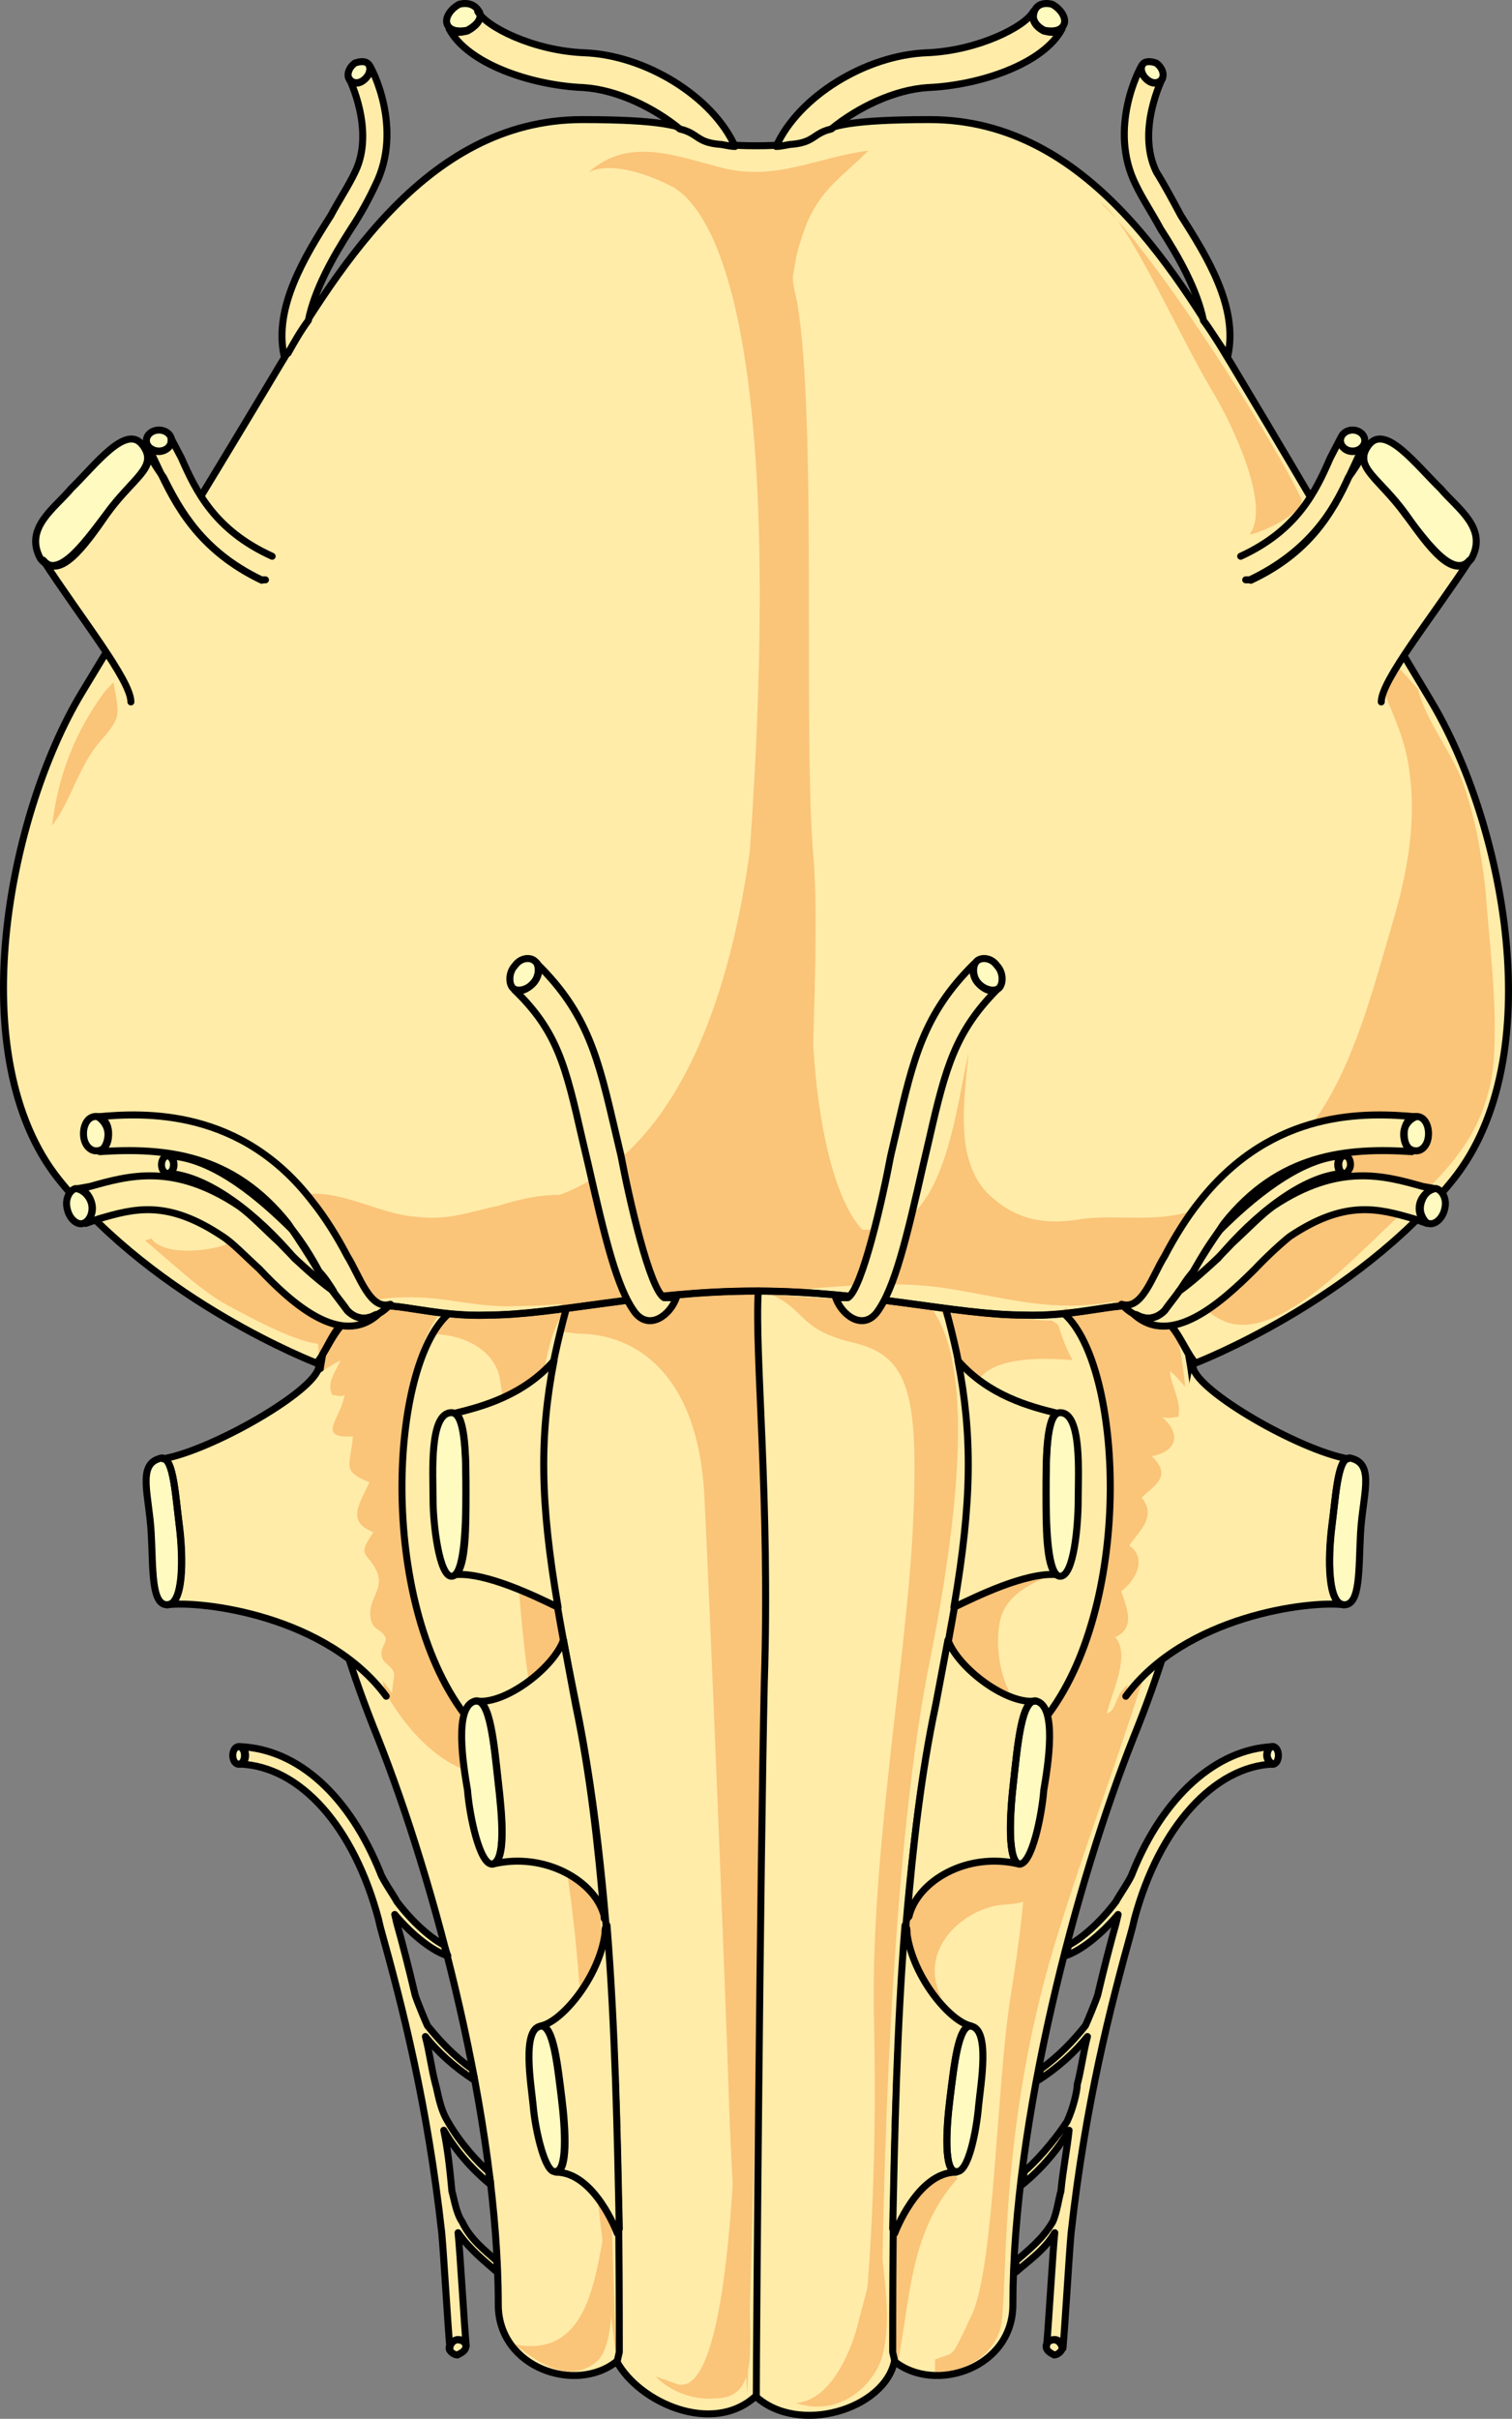 <?xml version="1.0" encoding="utf-8"?>
<!-- Generator: Adobe Illustrator 16.0.0, SVG Export Plug-In . SVG Version: 6.00 Build 0)  -->
<!DOCTYPE svg PUBLIC "-//W3C//DTD SVG 1.1//EN" "http://www.w3.org/Graphics/SVG/1.1/DTD/svg11.dtd">
<svg version="1.1" id="Layer_1" xmlns="http://www.w3.org/2000/svg" xmlns:xlink="http://www.w3.org/1999/xlink" x="0px" y="0px"
	 width="216.375px" height="345.917px" viewBox="0 0 216.375 345.917" enable-background="new 0 0 216.375 345.917"
	 xml:space="preserve">
<rect x="0" y="0" width="216.375" height="345.917" fill="#808080" stroke="none"/>
<g>
	<path fill-rule="evenodd" clip-rule="evenodd" fill="#FFECA8" d="M108.127,184.587c15.792,0,28.659,3.432,38.311,3.432
		c7.311,0.313,13.452-1.871,16.669-1.248c4.972,1.248,5.849,5.616,7.896,8.112c0,0,22.811-8.735,36.848-26.208
		c14.037-17.472,7.312-51.168-3.217-68.64c-7.896-13.104-17.254-29.328-26.612-44.929c-9.357-15.6-22.226-38.063-45.036-38.063
		s-10.82,3.744-24.857,3.744l0,0c-14.037,0-2.047-3.744-24.857-3.744S47.592,39.507,38.234,55.106
		c-9.358,15.601-18.717,31.824-26.612,44.929c-10.528,17.472-17.254,51.168-3.217,68.64c14.037,17.473,36.848,26.208,36.848,26.208
		c2.047-2.496,2.925-6.864,7.896-8.112c3.51-0.623,9.358,1.561,16.67,1.248C79.468,188.019,92.336,184.587,108.127,184.587"/>
	<path fill-rule="evenodd" clip-rule="evenodd" fill="#FFECA8" d="M108.068,184.563c15.78,0,28.639,3.429,38.282,3.429
		c7.306,0.312,13.442-1.87,16.657-1.247c4.384,0.936,5.553,4.365,7.014,6.859c3.507,19.33-0.585,36.789-7.891,54.871
		c-8.183,20.577-17.241,54.872-17.241,81.061c0,9.042-11.105,12.783-16.949,8.106c-1.462,6.859-13.735,10.601-19.872,4.988l0,0
		c-6.138,5.612-16.657,0.936-19.872-4.988c-5.845,4.677-16.949,0.936-16.949-8.106c0-26.188-9.06-60.483-17.242-81.061
		c-7.306-18.082-11.396-35.541-7.89-54.871c1.461-2.494,2.63-5.924,7.013-6.859c3.508-0.623,9.352,1.559,16.658,1.247
		C79.429,187.992,92.288,184.563,108.068,184.563"/>
	<path fill-rule="evenodd" clip-rule="evenodd" fill="#FAC479" d="M212.574,127.226c-0.585-5.3-1.462-10.287-3.217-15.275
		c-1.754-4.676-5.263-8.729-6.433-13.404c-7.31-8.105-7.31-8.105-7.31-8.105c0.585,6.546,4.679,11.846,5.848,18.393
		c1.462,8.105,0,15.898-2.339,23.692c-3.216,10.911-7.31,27.745-17.251,33.668c-3.509,2.183-7.31,5.611-11.11,6.858
		c-4.971,1.87-10.526,0.623-15.789,1.247c-5.263,0.935-9.648,0.312-13.742-3.741c-4.678-4.988-3.216-13.404-2.632-19.951
		c-1.754,7.481-3.216,23.692-12.28,25.251c-0.877,0-2.046,0-2.924,0c-4.093-4.364-6.432-15.587-7.017-26.498
		c0.292-10.288,0.585-20.575,0-27.122c-1.462-17.146,0.585-62.66-2.339-79.182c-0.293-1.247-0.585-2.494-0.585-3.43
		c0.292-1.87,0.585-3.74,1.169-5.299c2.047-6.859,5.264-8.418,9.649-12.782c-7.31,0.936-13.157,4.364-20.76,2.494
		c-6.433-1.559-13.45-4.676-19.298,0.624c2.924-1.559,8.188,0,12.28,2.182c8.772,5.611,15.204,32.421,10.818,94.77
		c-2.339,17.146-8.771,42.396-27.192,49.255c-2.924,0-5.848,0.624-8.771,1.56c-4.385,0.935-7.309,2.182-11.987,1.559
		c-4.971-0.313-10.818-4.053-16.081-3.118c-4.387,0.936-7.018,5.3-11.111,7.171c-2.631,0.935-8.771,1.559-10.525-0.936
		c-0.878,0.312-0.878,0.312-0.878,0.312c3.802,3.117,7.895,7.17,11.988,9.353c2.924,1.559,11.403,6.234,14.034,5.299
		c2.047-0.623,3.217-4.053,4.971-5.299c2.047-1.247,4.971-1.247,7.311-1.247c4.971,0,9.648,1.559,14.911,1.247
		c5.263,0,10.233-0.624,15.497-1.247c3.801-0.312,7.309,0,10.818-0.624c11.695,0.624,23.683-2.494,35.378-0.623
		c7.895,1.247,13.742,3.117,21.637,2.182c2.924-0.312,6.433-1.559,9.356-1.87c4.094,0,4.386,2.183,7.895,4.053
		c6.725,3.741,16.666-6.235,21.929-11.223c7.895-7.794,16.082-13.093,17.251-25.563
		C214.328,143.437,213.158,135.331,212.574,127.226L212.574,127.226z"/>
	<path fill-rule="evenodd" clip-rule="evenodd" fill="#FAC479" d="M15.064,98.807c-4.395,5.907-6.737,12.126-7.616,19.276
		c2.636-3.42,3.808-8.462,6.737-11.882c3.223-3.731,2.93-3.663,2.051-8.638"/>
	<path fill-rule="evenodd" clip-rule="evenodd" fill="#FAC479" d="M157.408,28.923c7.323,6.565,24.607,33.452,28.708,42.205
		c1.172,1.876-5.272,5.002-7.323,5.315c3.223-4.064-2.637-16.257-5.566-20.946C167.954,46.431,161.216,31.111,157.408,28.923
		L157.408,28.923z"/>
	<path fill-rule="evenodd" clip-rule="evenodd" fill="#FAC479" d="M82.68,190.726c8.188,0,17.252,5.611,18.13,23.383
		c0.878,17.77,2.925,68.588,3.509,86.358c0.585,17.771,2.633,41.776,2.633,41.776s3.216-105.688,2.339-124.082
		c-0.877-18.395-0.877-34.918-0.877-34.918c-28.073,2.183-28.073,2.183-28.073,2.183c-0.293,4.988-0.293,4.988-0.293,4.988"/>
	<path fill-rule="evenodd" clip-rule="evenodd" fill="#FAC479" d="M61.928,190.799c4.672,0,9.051,2.493,9.635,6.544
		c0.585,4.051,2.045,12.152,2.045,12.152s-0.292,25.551,4.672,44.247s4.964,39.262,5.84,47.987
		c0.876,8.725,4.088,35.834,4.088,35.834c-2.044-59.828-2.044-59.828-2.044-59.828s-2.044-29.29-4.964-39.885
		c-2.92-10.594-7.008-40.196-0.584-50.168c0,0-12.264,1.247-16.352,0.313"/>
	<path fill-rule="evenodd" clip-rule="evenodd" fill="#FAC479" d="M45.488,191.427c0.586-0.936,1.172-1.872,2.051-2.496
		c4.689-4.367,9.964-1.871,15.532-1.248c-4.103,4.992-7.326,19.345-4.982,31.513c2.345,12.168,1.173,15.6,8.206,25.584
		c7.033,9.983,0.586,8.424,0.586,8.424s-7.912-1.872-13.773-15.288c-4.103-9.048-6.74-29.328-7.033-34.32"/>
	<path fill-rule="evenodd" clip-rule="evenodd" fill="#FAC479" d="M73.251,334.97c3.239,2.493,7.952,6.233,12.076,2.805
		c3.24-2.493,2.356-15.271,1.179-19.012c-1.473,8.415-2.945,19.323-14.139,16.207"/>
	<path fill-rule="evenodd" clip-rule="evenodd" fill="#FAC479" d="M93.848,339.863c2.047,2.186,5.557,3.435,8.482,3.122
		c3.51,0,4.68-2.186,4.973-5.932c0.584-10.614-2.34-21.229-2.048-31.531c-0.374,5.589-1.415,38.743-8.775,35.277"/>
	<path fill-rule="evenodd" clip-rule="evenodd" fill="#FAC479" d="M125.915,318.363c0,4.671,2.173,13.392,0.12,19.309
		c-1.761,4.359-6.573,7.851-12.147,5.982c4.693-0.312,7.627-6.605,8.801-10.966c0.88-3.736,2.64-8.72,2.347-12.457"/>
	<path fill-rule="evenodd" clip-rule="evenodd" fill="#FAC479" d="M133.808,339.443c2.93,0,8.204-1.874,9.376-6.556
		c1.173-4.684-0.586-27.6,7.912-55.385s20.512-53.072,18.753-76.486c-1.758-23.414-8.204-14.984-12.307-14.048s-5.274,0-5.274,0
		c2.344,3.122,10.549,18.419,5.274,38.399c-5.274,19.979-8.497,20.916-8.497,20.916s-3.224,15.297-2.638,17.795
		c0.586,2.497,0.293,8.429-1.758,21.229c-2.052,12.8-2.345,38.838-5.567,45.706c-3.224,6.868-2.345,5.181-5.274,6.43V339.443z"/>
	<path fill-rule="evenodd" clip-rule="evenodd" fill="#FAC479" d="M134.68,285.603c-3.223-6.57,2.637-12.203,8.204-13.142
		c2.93-0.313,4.98,0,6.152-3.442c2.051-5.945-1.465-8.136-6.152-7.822c-5.567,0.313-9.962,2.503-12.013,8.135
		c-1.465,3.442-2.344,10.326-0.879,13.769"/>
	<path fill-rule="evenodd" clip-rule="evenodd" fill="#FAC479" d="M137.047,311.527c-6.723,7.494-6.723,16.549-8.477,25.915
		c-2.923-9.679-0.292-23.104,3.508-32.159"/>
	<path fill-rule="evenodd" clip-rule="evenodd" fill="#FAC479" d="M151.688,224.765c-3.206,1.243-7.286,2.797-8.452,6.524
		c-0.874,3.106-0.291,7.768,1.166,10.563c-3.206,0.311-9.034-4.039-9.034-7.768c0-6.835,8.451-10.252,11.657-14.602"/>
	<path fill-rule="evenodd" clip-rule="evenodd" fill="#FAC479" d="M150.552,188.849c-5.577,0-10.86-1.571-16.145-1.886
		c0.881,1.886,1.761,3.457,2.349,5.343c1.174,2.515,1.174,5.657,2.642,7.857c-0.587-6.6,10.273-5.972,14.09-5.657
		c-0.881-1.571-1.468-3.143-2.055-5.028"/>
	<path fill-rule="evenodd" clip-rule="evenodd" fill="#FAC479" d="M110.408,185.163c4.986,2.184,3.813,4.99,11.733,6.861
		c7.92,1.872,9.387,7.174,8.507,26.199c-0.88,19.026-6.16,47.408-5.573,70.801c0.586,23.393-1.174,40.858-1.174,40.858
		c2.347-2.183,2.347-2.183,2.347-2.183s0.294-57.701,6.747-89.826c6.453-32.126,4.399-45.85,0-51.151"/>
	<path fill="none" stroke="#000000" stroke-linecap="round" stroke-linejoin="round" stroke-miterlimit="10" d="M88.333,337.623
		c0.294-1.247,0.294-1.247,0.294-1.247c0-26.807-0.294-63.898-6.18-92.575s-6.18-38.962-1.472-56.418"/>
	<path fill="none" stroke="#000000" stroke-linecap="round" stroke-linejoin="round" stroke-miterlimit="10" d="M64.073,187.983
		c-8.239,7.491-10.005,40.577,2.355,57.12"/>
	<path fill="none" stroke="#000000" stroke-linecap="round" stroke-linejoin="round" stroke-miterlimit="10" d="M108.188,184.647
		c15.792,0,28.659,3.432,38.31,3.432c7.312,0.313,13.452-1.872,16.669-1.248c4.972,1.248,5.85,5.616,7.896,8.112
		c0,0,22.811-8.736,36.848-26.208c14.037-17.473,7.311-51.168-3.217-68.641c-7.896-13.104-17.254-29.328-26.612-44.928
		s-22.226-38.064-45.036-38.064s-10.82,3.744-24.857,3.744l0,0c-14.037,0-2.047-3.744-24.857-3.744S47.652,39.567,38.293,55.167
		c-9.357,15.6-18.716,30.824-26.612,43.928c-10.527,17.473-17.254,52.168-3.217,69.641c14.037,17.472,36.848,26.208,36.848,26.208
		c2.048-2.496,2.925-6.864,7.896-8.112c3.509-0.624,9.358,1.561,16.669,1.248C79.528,188.079,92.396,184.647,108.188,184.647"/>
	<path fill="none" stroke="#000000" stroke-linecap="round" stroke-linejoin="round" stroke-miterlimit="10" d="M108.127,184.623
		c15.781,0,28.639,3.43,38.282,3.43c7.307,0.312,13.443-1.871,16.657-1.247c4.384,0.936,5.553,4.364,7.014,6.858
		c3.507,19.33-0.584,36.789-7.89,54.872c-8.183,20.577-17.242,54.872-17.242,81.061c0,9.041-11.104,12.783-16.949,8.106
		c-1.461,6.858-13.735,10.6-19.872,4.988l0,0c-6.137,5.611-16.657,0.935-19.871-4.988c-5.846,4.677-16.949,0.935-16.949-8.106
		c0-26.188-9.061-60.483-17.242-81.061c-7.307-18.083-11.397-35.542-7.891-54.872c1.461-2.494,2.63-5.923,7.014-6.858
		c3.507-0.624,9.352,1.559,16.657,1.247C79.489,188.053,92.347,184.623,108.127,184.623"/>
	<path fill="none" stroke="#000000" stroke-linecap="round" stroke-linejoin="round" stroke-miterlimit="10" d="M128.042,337.623
		c-0.294-1.247-0.294-1.247-0.294-1.247c0-26.807,0.294-63.898,6.18-92.575s6.181-38.962,1.472-56.418"/>
	<path fill="none" stroke="#000000" stroke-linecap="round" stroke-linejoin="round" stroke-miterlimit="10" d="M108.518,184.623
		c-0.57,8.728,1.71,29.925,0.854,56.108c-0.57,26.185-1.14,94.45-1.14,101.932"/>
	<path fill-rule="evenodd" clip-rule="evenodd" fill="#FFECA8" d="M23.887,167.736c5.867,0.312,12.907,5.921,18.187,12.152
		c1.761,1.559,3.813,3.428,5.574,4.675l0,0c-0.587-0.936-1.174-1.87-2.054-2.805c-1.174-2.182-2.347-4.051-3.813-5.921
		c-4.4-4.362-11.146-10.283-17.6-10.595c0.293,0.312,0.586,0.623,0.586,1.246S24.474,167.736,23.887,167.736L23.887,167.736z"/>
	<path fill-rule="evenodd" clip-rule="evenodd" fill="#FFECA8" d="M192.248,167.736c-5.808,0.312-12.776,5.921-18.003,12.152
		c-1.742,1.559-3.774,3.428-5.517,4.675l0,0c0.58-0.936,1.161-1.87,2.032-2.805c1.161-2.182,2.323-4.051,3.774-5.921
		c4.356-4.362,11.325-10.283,17.423-10.595c-0.291,0.312-0.581,0.623-0.581,1.246S191.667,167.736,192.248,167.736L192.248,167.736z
		"/>
	<path fill-rule="evenodd" clip-rule="evenodd" fill="#FFFBC0" d="M5.709,79.807c2.342,3.116,5.854-1.559,9.367-6.233
		c3.806-5.299,7.61-6.856,5.269-9.974c-2.342-3.116-6.732,2.806-10.245,6.233C7.758,72.638,3.368,75.443,5.709,79.807L5.709,79.807z
		"/>
	<path fill-rule="evenodd" clip-rule="evenodd" fill="#FFFBC0" d="M20.887,62.943c0-0.829,0.807-1.5,1.8-1.5
		c0.994,0,1.801,0.671,1.801,1.5c0,0.828-0.807,1.5-1.801,1.5C21.694,64.443,20.887,63.771,20.887,62.943L20.887,62.943z"/>
	<path fill-rule="evenodd" clip-rule="evenodd" fill="#FFECA8" d="M38.73,79.433c-8.19-3.731-10.822-9.328-12.87-13.991
		c-1.462-2.798-1.462-2.798-1.462-2.798s0,0,0,0.311c0,0.933-0.878,1.555-1.756,1.555c-0.877,0-1.462-0.622-1.755-0.934
		c0,0,0,0.312,0.293,0.312c1.462,3.109,1.462,3.109,1.462,3.109c2.341,4.975,5.558,11.503,14.625,15.856
		c0.878,0.311,1.17-0.312,1.463-1.244C39.315,80.676,39.608,79.743,38.73,79.433L38.73,79.433z"/>
	<path fill-rule="evenodd" clip-rule="evenodd" fill="#FFECA8" d="M37.327,82.875c-8.456-4.056-11.663-9.983-13.996-14.664
		c-1.166-1.56-2.041-3.12-2.624-4.368l0,0c1.749,3.12-1.75,4.368-5.54,9.672c-3.207,4.681-6.706,9.36-9.039,6.553
		c5.248,8.111,12.538,17.16,12.538,20.279c1.166,7.176,20.702-10.296,19.244-17.472C37.618,82.875,37.618,82.875,37.327,82.875
		L37.327,82.875z"/>
	<path fill-rule="evenodd" clip-rule="evenodd" fill="#FFFBC0" d="M22.724,208.539c-3.156,0.937-1.435,5.304-1.148,10.608
		c0.287,5.304,0,10.296,2.296,10.296s2.296-6.552,1.722-11.232C25.02,213.531,24.733,207.603,22.724,208.539L22.724,208.539z"/>
	<path fill-rule="evenodd" clip-rule="evenodd" fill="#FFECA8" d="M45.543,195.483c-0.586,3.427-15.228,11.838-22.256,13.084
		c1.464,0,1.757,5.296,2.343,9.657c0.586,4.673,0.586,11.215-1.757,11.215c4.978-0.623,22.842,1.558,31.334,13.084L45.543,195.483
		L45.543,195.483L45.543,195.483z"/>
	<path fill-rule="evenodd" clip-rule="evenodd" fill="#FFFBC0" d="M64.554,201.963c-3.227,0-2.64,8.736-2.64,12.48
		c0,3.432,0.88,10.92,2.64,10.92c1.761,0,2.054-6.552,2.054-11.856C66.608,208.515,66.608,201.963,64.554,201.963L64.554,201.963z"
		/>
	<path fill-rule="evenodd" clip-rule="evenodd" fill="#FFFBC0" d="M68.006,243.194c-3.199,0.622-1.744,9.331-1.163,12.753
		c0.29,3.732,1.745,10.575,3.489,10.575c2.035-0.311,1.453-6.843,0.872-11.819C70.624,249.415,70.042,242.883,68.006,243.194
		L68.006,243.194z"/>
	<path fill-rule="evenodd" clip-rule="evenodd" fill="#FFFBC0" d="M77.397,289.683c-2.869,0.311-1.435,8.387-1.147,11.492
		c0.287,3.416,1.722,9.629,3.156,9.317c1.722,0,1.435-5.901,0.861-10.56C79.693,295.273,79.12,289.683,77.397,289.683
		L77.397,289.683z"/>
	<path fill-rule="evenodd" clip-rule="evenodd" fill="#FFECA8" d="M86.805,275.283c-0.293,0.312-0.293,0.624-0.293,1.249
		c-0.881,6.247-6.168,12.494-9.104,13.118c1.763,0,2.35,5.622,2.937,10.308c0.588,4.686,0.881,10.619-0.881,10.619
		c5.58,0,8.811,8.746,8.811,8.746s0-0.313,0.294-0.625C88.274,304.955,87.981,289.963,86.805,275.283L86.805,275.283z"/>
	<path fill-rule="evenodd" clip-rule="evenodd" fill="#FFECA8" d="M82.328,243.82c-0.583-3.112-1.165-6.225-1.749-9.337l0,0
		c-1.457,4.046-8.451,9.337-12.531,8.715c2.041-0.312,2.623,6.225,3.206,11.516c0.583,4.98,1.165,11.517-0.874,11.828
		c7.576-1.867,14.862,2.49,16.028,7.47v0.312C85.534,263.741,84.368,253.47,82.328,243.82L82.328,243.82z"/>
	<path fill-rule="evenodd" clip-rule="evenodd" fill="#FFECA8" d="M79.807,229.803c-2.635-15.298-2.635-24.665-0.585-35.28
		c-4.392,4.996-10.248,6.557-14.055,7.494l0,0c1.464,1.248,1.464,6.868,1.464,11.551c0,4.684,0,10.304-1.464,11.553
		C69.559,224.808,76.586,228.242,79.807,229.803L79.807,229.803z"/>
	<path fill-rule="evenodd" clip-rule="evenodd" fill="#FFFBC0" d="M68.594,1.786c0.293,0.926-0.586,1.852-1.76,2.469
		c-1.467,0.309-2.641,0-2.934-0.926s0.587-2.16,1.76-2.777C66.834,0.243,68.008,0.552,68.594,1.786L68.594,1.786z"/>
	<path fill-rule="evenodd" clip-rule="evenodd" fill="#FFFBC0" d="M13.687,159.603c0.9,0,1.801,0.923,1.801,2.461
		c0,1.537-0.601,2.459-1.801,2.459c-0.899,0-1.8-0.922-1.8-2.459C11.887,160.833,12.488,159.603,13.687,159.603L13.687,159.603z"/>
	<path fill-rule="evenodd" clip-rule="evenodd" fill="#FFFBC0" d="M76.53,137.433c0.878,0.631,0.586,2.205-0.292,3.15
		s-2.34,1.26-2.925,0.63c-0.586-0.63-0.586-2.205,0.292-3.149C74.483,136.803,75.946,136.803,76.53,137.433L76.53,137.433z"/>
	<path fill-rule="evenodd" clip-rule="evenodd" fill="#FFECA8" d="M94.969,185.521c-2.053-1.248-4.984-14.046-6.157-20.289
		c-0.88-3.746-0.88-3.746-0.88-3.746c-2.345-9.988-3.811-16.543-11.14-23.723c0.293,0.625,0.293,1.873-0.587,2.81
		c-0.879,0.937-1.758,1.249-2.638,0.937c6.156,5.931,7.329,10.925,9.675,21.226c0.879,3.745,0.879,3.745,0.879,3.745
		c2.346,10.301,4.104,17.793,6.742,21.227c2.053,2.497,4.984,0.312,5.863-2.186H94.969L94.969,185.521L94.969,185.521z"/>
	<path fill-rule="evenodd" clip-rule="evenodd" fill="#FFFBC0" d="M10.705,169.923c0.874,0,2.04,0.932,2.331,2.174
		c0.292,1.243-0.291,2.485-1.165,2.796c-0.875,0.311-2.04-0.621-2.332-2.174C9.248,171.476,9.831,170.233,10.705,169.923
		L10.705,169.923z"/>
	<path fill-rule="evenodd" clip-rule="evenodd" fill="#FFFBC0" d="M23.047,166.503c0-0.695,0.403-1.26,0.9-1.26
		s0.899,0.564,0.899,1.26c0,0.696-0.402,1.26-0.899,1.26S23.047,167.199,23.047,166.503L23.047,166.503z"/>
	<path fill-rule="evenodd" clip-rule="evenodd" fill="#FFFBC0" d="M52.757,9.276c0.29,0.632,0,1.581-0.87,2.214
		s-1.739,0.316-2.029-0.316s0-1.582,0.869-2.214C51.597,8.644,52.467,8.644,52.757,9.276L52.757,9.276z"/>
	<path fill-rule="evenodd" clip-rule="evenodd" fill="#FFECA8" d="M52.787,9.243c0.291,0.624,0,1.561-0.872,2.186
		c-0.871,0.624-1.743,0.313-2.034-0.313l0,0c0,0,3.778,7.492,0.872,13.424c-0.872,1.873-2.325,4.059-3.487,6.244
		c-3.778,5.931-8.138,13.111-6.685,19.979c0.581-0.312,0.581-0.312,0.581-0.312c0.872-1.562,1.744-3.122,2.906-4.683
		c0.872-4.371,3.487-9.054,6.104-13.111c1.453-2.186,2.615-4.371,3.487-6.244C57.727,18.296,53.078,9.556,52.787,9.243L52.787,9.243
		z"/>
	<path fill-rule="evenodd" clip-rule="evenodd" fill="#FFECA8" d="M83.499,12.47c4.677,0.312,9.938,2.805,13.737,5.92
		c2.631,0.624,2.339,1.87,5.554,2.182c0.584,0,1.461,0.312,2.338,0.312l0,0c-3.215-7.167-12.86-13.088-21.629-13.399
		c-7.307-0.312-14.029-3.739-15.199-5.92c0,0,0.293,0,0.293,0.311c0.292,0.936-0.585,1.87-1.754,2.493
		c-1.17,0.312-2.046,0.312-2.631-0.312C66.838,9.042,75.899,12.157,83.499,12.47L83.499,12.47z"/>
	<path fill-rule="evenodd" clip-rule="evenodd" fill="#FFECA8" d="M55.807,186.462L55.807,186.462
		c-2.929,0.936-4.393-4.053-6.149-6.859c-1.465-2.806-3.222-5.611-4.979-7.794c-10.25-13.405-24.015-12.782-30.751-12.158
		c0.586,0.312,1.465,1.247,1.465,2.494s-0.586,2.183-1.172,2.494c9.372-0.624,19.036,0.312,26.944,10.288
		c1.464,2.182,2.929,4.364,4.393,6.858c1.464,2.183,2.929,4.054,4.101,5.612C52.585,190.203,55.807,186.462,55.807,186.462
		L55.807,186.462z"/>
	<path fill-rule="evenodd" clip-rule="evenodd" fill="#FFECA8" d="M49.624,187.323c-0.584-0.932-1.461-1.863-2.046-2.795
		c-2.63-1.864-5.26-4.349-7.598-6.834c-2.046-1.863-4.092-4.037-5.845-5.279c-9.353-6.212-15.781-4.349-21.334-2.795
		c-1.754,0.311-1.754,0.311-1.754,0.311c0.877,0,1.754,0.932,2.046,2.174s-0.292,2.174-0.877,2.795
		c1.754-0.621,1.754-0.621,1.754-0.621c5.26-1.553,9.936-2.795,17.826,2.484c1.462,0.932,3.215,2.796,5.261,4.659
		c4.676,4.97,11.689,11.181,16.95,6.522c-0.292,0-0.292,0-0.292,0C52.546,188.565,51.085,188.876,49.624,187.323L49.624,187.323z"/>
	<path fill-rule="evenodd" clip-rule="evenodd" fill="#FFECA8" d="M64.208,335.798c0-0.617,0.6-1.234,1.2-1.234s1.2,0.309,1.2,0.926
		s-0.6,0.925-1.2,1.233C64.807,336.723,64.208,336.106,64.208,335.798L64.208,335.798z"/>
	<path fill-rule="evenodd" clip-rule="evenodd" fill="#FFFBC0" d="M33.248,250.983c0-0.696,0.376-1.26,0.84-1.26
		s0.84,0.563,0.84,1.26c0,0.695-0.376,1.26-0.84,1.26S33.248,251.679,33.248,250.983L33.248,250.983z"/>
	<path fill-rule="evenodd" clip-rule="evenodd" fill="#FFECA8" d="M71.047,324.853c0-0.624,0-1.247,0-1.559
		c-1.754-1.559-3.801-3.117-4.971-5.611c-0.877-1.247-1.169-3.43-1.461-4.365c-0.293-3.117-0.585-5.923-1.17-8.729
		c2.339,4.053,5.555,6.858,6.725,7.794c0-0.624-0.292-1.247-0.292-1.87c-1.462-1.247-4.094-4.053-5.848-7.17
		c-1.17-1.871-1.462-4.365-1.755-5.3c-0.584-2.183-0.877-4.677-1.461-6.858c1.754,2.182,4.093,4.364,7.017,6.234
		c0-0.623-0.292-1.246-0.292-1.559c-2.632-1.87-4.679-4.053-6.433-6.234c-0.292-0.624-1.462-3.43-1.755-4.364
		c-0.877-3.741-1.754-7.171-2.631-10.288c-0.293-1.246-0.293-1.246-0.293-1.246c2.632,3.117,5.556,5.299,7.603,5.923
		c-0.292-0.624-0.292-0.936-0.585-1.56c-1.754-0.935-4.386-3.117-6.725-6.234c-0.293-0.623-2.047-3.117-2.34-4.053
		c-4.386-10.91-11.695-17.769-20.174-18.08c0.585,0,0.877,0.623,0.877,1.246c0,0.624-0.292,1.247-0.877,1.247l0,0l0,0
		c8.771,0.312,16.373,9.041,19.882,22.134c0.292,1.247,0.292,1.247,0.292,1.247c3.217,11.534,6.726,25.251,8.771,43.644
		c0.293,3.117,0.878,13.404,1.17,16.521l0,0l0,0c0-0.623,0.585-1.246,1.17-1.246c0.584,0,1.17,0.312,1.17,0.935
		c-0.293-3.117-0.878-13.404-1.17-16.21C67.247,321.735,69.293,323.294,71.047,324.853L71.047,324.853z"/>
	<path fill-rule="evenodd" clip-rule="evenodd" fill="#FFFBC0" d="M210.532,79.807c-2.356,3.116-5.892-1.559-9.426-6.233
		c-3.829-5.299-7.658-6.856-5.302-9.974c2.356-3.116,6.774,2.806,10.309,6.233C208.469,72.638,212.887,75.443,210.532,79.807
		L210.532,79.807z"/>
	<path fill-rule="evenodd" clip-rule="evenodd" fill="#FFFBC0" d="M191.768,62.943c0-0.829,0.778-1.5,1.739-1.5s1.74,0.671,1.74,1.5
		c0,0.828-0.779,1.5-1.74,1.5S191.768,63.771,191.768,62.943L191.768,62.943z"/>
	<path fill-rule="evenodd" clip-rule="evenodd" fill="#FFECA8" d="M177.405,79.433c8.19-3.731,10.823-9.328,12.87-13.991
		c1.463-2.798,1.463-2.798,1.463-2.798s0,0,0,0.311c0,0.933,0.877,1.555,1.755,1.555s1.463-0.622,1.755-0.934
		c0,0,0,0.312-0.292,0.312c-1.463,3.109-1.463,3.109-1.463,3.109c-2.34,4.975-5.265,11.503-14.625,15.856
		c-0.878,0.311-1.17-0.312-1.463-1.244C176.82,80.676,176.528,79.743,177.405,79.433L177.405,79.433z"/>
	<path fill-rule="evenodd" clip-rule="evenodd" fill="#FFECA8" d="M178.936,82.875c8.486-4.056,11.998-9.983,14.047-14.664
		c1.17-1.56,2.048-3.12,2.633-4.368l0,0c-1.756,3.12,1.756,4.368,5.561,9.672c3.219,4.681,6.73,9.36,9.071,6.553
		c-5.268,8.111-12.583,17.16-12.583,20.279c-0.878,7.176-20.777-10.296-19.313-17.472C178.643,82.875,178.643,82.875,178.936,82.875
		L178.936,82.875z"/>
	<path fill-rule="evenodd" clip-rule="evenodd" fill="#FFFBC0" d="M193.474,208.539c3.214,0.937,1.461,5.304,1.168,10.608
		c-0.292,5.304,0,10.296-2.337,10.296c-2.338,0-2.338-6.552-1.753-11.232C191.136,213.531,191.428,207.603,193.474,208.539
		L193.474,208.539z"/>
	<path fill-rule="evenodd" clip-rule="evenodd" fill="#FFECA8" d="M170.675,195.483c0.583,3.427,15.171,11.838,22.173,13.084
		c-1.459,0-1.751,5.296-2.334,9.657c-0.584,4.673-0.584,11.215,1.75,11.215c-4.96-0.623-22.756,1.558-31.217,13.084L170.675,195.483
		L170.675,195.483L170.675,195.483z"/>
	<path fill-rule="evenodd" clip-rule="evenodd" fill="#FFFBC0" d="M151.655,201.963c3.153,0,2.58,8.736,2.58,12.48
		c0,3.432-0.574,10.92-2.58,10.92c-1.721,0-2.007-6.552-2.007-11.856C149.648,208.515,149.648,201.963,151.655,201.963
		L151.655,201.963z"/>
	<path fill-rule="evenodd" clip-rule="evenodd" fill="#FFFBC0" d="M148.16,243.194c3.168,0.622,1.728,9.331,1.152,12.753
		c-0.288,3.732-1.729,10.575-3.456,10.575c-1.729-0.311-1.44-6.843-0.864-11.819C145.568,249.415,146.144,242.883,148.16,243.194
		L148.16,243.194z"/>
	<path fill-rule="evenodd" clip-rule="evenodd" fill="#FFFBC0" d="M138.806,289.683c2.922,0.311,1.461,8.387,1.169,11.492
		c-0.293,3.416-1.461,9.629-3.215,9.317c-1.753,0-1.46-5.901-0.876-10.56C136.468,295.273,137.053,289.683,138.806,289.683
		L138.806,289.683z"/>
	<path fill-rule="evenodd" clip-rule="evenodd" fill="#FFECA8" d="M129.45,275.283c0.294,0.312,0.294,0.624,0.294,1.249
		c0.881,6.247,6.167,12.494,9.104,13.118c-1.763,0-2.35,5.622-2.938,10.308c-0.587,4.686-0.881,10.619,0.881,10.619
		c-5.58,0-8.811,8.746-8.811,8.746s0-0.313-0.293-0.625C127.981,304.955,128.275,289.963,129.45,275.283L129.45,275.283z"/>
	<path fill-rule="evenodd" clip-rule="evenodd" fill="#FFECA8" d="M133.834,243.82c0.587-3.112,1.173-6.225,1.76-9.337l0,0
		c1.467,4.046,8.507,9.337,12.613,8.715c-2.053-0.312-2.64,6.225-3.227,11.516c-0.587,4.98-0.88,11.517,0.88,11.828
		c-7.626-1.867-14.667,2.49-15.84,7.47l-0.293,0.312C130.608,263.741,131.781,253.47,133.834,243.82L133.834,243.82z"/>
	<path fill-rule="evenodd" clip-rule="evenodd" fill="#FFECA8" d="M136.448,229.803c2.635-15.298,2.635-24.665,0.586-35.28
		c4.392,4.996,10.248,6.557,14.054,7.494l0,0c-1.464,1.248-1.464,6.868-1.464,11.551c0,4.684,0,10.304,1.464,11.553
		C146.696,224.808,139.668,228.242,136.448,229.803L136.448,229.803z"/>
	<path fill-rule="evenodd" clip-rule="evenodd" fill="#FFFBC0" d="M147.897,1.786c-0.289,0.926,0.289,1.852,1.447,2.469
		c1.447,0.309,2.604,0,2.895-0.926c0.289-0.926-0.579-2.16-1.737-2.777C149.344,0.243,148.186,0.552,147.897,1.786L147.897,1.786z"
		/>
	<path fill-rule="evenodd" clip-rule="evenodd" fill="#FFFBC0" d="M202.627,159.603c-0.87,0-1.74,0.923-1.74,2.461
		c0,1.537,0.58,2.459,1.74,2.459c0.87,0,1.74-0.922,1.74-2.459C204.368,160.833,203.788,159.603,202.627,159.603L202.627,159.603z"
		/>
	<path fill-rule="evenodd" clip-rule="evenodd" fill="#FFFBC0" d="M139.68,137.433c-0.593,0.631-0.593,2.205,0.296,3.15
		c0.888,0.945,2.367,1.26,2.96,0.63c0.592-0.63,0.592-2.205-0.297-3.149C141.751,136.803,140.272,136.803,139.68,137.433
		L139.68,137.433z"/>
	<path fill-rule="evenodd" clip-rule="evenodd" fill="#FFECA8" d="M119.528,185.521c0.875,2.497,3.791,4.683,5.833,2.186
		c2.625-3.434,4.374-10.926,6.708-21.227c0.875-3.745,0.875-3.745,0.875-3.745c2.333-10.301,3.791-15.295,9.624-21.226
		c-0.875,0.313-1.75,0-2.625-0.937s-0.875-2.185-0.583-2.81c-7.291,7.18-8.75,13.734-11.083,23.723
		c-0.875,3.746-0.875,3.746-0.875,3.746c-1.166,6.243-4.083,19.041-6.124,20.289H119.528L119.528,185.521L119.528,185.521z"/>
	<path fill-rule="evenodd" clip-rule="evenodd" fill="#FFFBC0" d="M205.507,169.923c-0.899,0-2.1,0.932-2.399,2.174
		c-0.3,1.243,0.3,2.485,1.2,2.796c0.899,0.311,2.1-0.621,2.399-2.174C207.007,171.476,206.408,170.233,205.507,169.923
		L205.507,169.923z"/>
	<path fill-rule="evenodd" clip-rule="evenodd" fill="#FFECA8" d="M192.368,165.243c-0.56,0-0.84,0.63-0.84,1.26
		s0.28,1.26,0.84,1.26c0.28,0,0.84-0.63,0.84-1.26S192.927,165.243,192.368,165.243L192.368,165.243z"/>
	<path fill-rule="evenodd" clip-rule="evenodd" fill="#FFFBC0" d="M163.377,9.276c-0.29,0.632,0,1.581,0.87,2.214
		s1.74,0.316,2.03-0.316s0-1.582-0.87-2.214C164.538,8.644,163.667,8.644,163.377,9.276L163.377,9.276z"/>
	<path fill-rule="evenodd" clip-rule="evenodd" fill="#FFECA8" d="M163.38,9.243c-0.293,0.624,0,1.561,0.877,2.186
		c0.878,0.624,1.755,0.313,2.048-0.313l0,0c0,0-3.803,7.492-0.878,13.424c1.171,1.873,2.341,4.059,3.511,6.244
		c3.802,5.931,8.189,13.111,6.728,19.979c-0.293-0.312-0.293-0.312-0.293-0.312c-1.17-1.562-2.048-3.122-3.218-4.683
		c-0.877-4.371-3.51-9.054-6.143-13.111c-1.17-2.186-2.632-4.371-3.51-6.244C158.408,18.296,163.087,9.556,163.38,9.243
		L163.38,9.243z"/>
	<path fill-rule="evenodd" clip-rule="evenodd" fill="#FFECA8" d="M113.346,20.571c3.215-0.312,2.923-1.558,5.553-2.182
		c3.8-3.115,9.062-5.608,13.738-5.92c7.599-0.313,16.66-3.428,19.29-8.414c-0.584,0.623-1.461,0.623-2.63,0.312
		c-1.17-0.623-1.754-1.558-1.462-2.493c0-0.311,0-0.311,0-0.311c-1.169,2.181-7.892,5.608-15.198,5.92
		c-8.769,0.312-18.414,6.232-21.63,13.399l0,0C111.884,20.883,112.761,20.571,113.346,20.571L113.346,20.571z"/>
	<path fill-rule="evenodd" clip-rule="evenodd" fill="#FFECA8" d="M160.448,186.462L160.448,186.462
		c2.925,0.936,4.388-4.053,6.143-6.859c1.462-2.806,3.218-5.611,4.973-7.794c10.529-13.405,23.984-12.782,31.005-12.158
		c-0.878,0.312-1.755,1.247-1.755,2.494s0.585,2.183,1.17,2.494c-9.36-0.624-19.013,0.312-26.91,10.288
		c-1.463,2.182-2.925,4.364-4.388,6.858c-1.462,2.183-2.925,4.054-4.095,5.612C163.666,190.203,160.448,186.462,160.448,186.462
		L160.448,186.462z"/>
	<path fill-rule="evenodd" clip-rule="evenodd" fill="#FFECA8" d="M166.644,187.323c0.586-0.932,1.465-1.863,2.051-2.795
		c2.638-1.864,5.275-4.349,7.62-6.834c2.051-1.863,4.103-4.037,5.861-5.279c9.378-6.212,15.825-4.349,21.393-2.795
		c1.759,0.311,1.759,0.311,1.759,0.311c-0.879,0-1.759,0.932-2.052,2.174s0.293,2.174,0.88,2.795
		c-1.759-0.621-1.759-0.621-1.759-0.621c-5.275-1.553-9.964-2.795-17.877,2.484c-1.172,0.932-3.224,2.796-4.981,4.659
		c-4.982,4.97-12.016,11.181-17.291,6.522c0.293,0,0.293,0,0.293,0C163.713,188.565,165.178,188.876,166.644,187.323
		L166.644,187.323z"/>
	<path fill-rule="evenodd" clip-rule="evenodd" fill="#FFECA8" d="M151.927,335.798c0-0.617-0.569-1.234-1.14-1.234
		s-1.14,0.309-1.14,0.926s0.569,0.925,1.14,1.233C151.358,336.723,151.927,336.106,151.927,335.798L151.927,335.798z"/>
	<path fill-rule="evenodd" clip-rule="evenodd" fill="#FFFBC0" d="M182.047,252.243c0.561,0,0.84-0.63,0.84-1.26
		c0-0.631-0.279-1.26-0.84-1.26c-0.56,0-0.84,0.629-0.84,1.26C181.208,251.613,181.768,252.243,182.047,252.243L182.047,252.243z"/>
	<path fill-rule="evenodd" clip-rule="evenodd" fill="#FFECA8" d="M145.328,324.853c0-0.624,0-1.247,0-1.559
		c1.754-1.559,3.801-3.117,5.263-5.611c0.585-1.247,0.877-3.43,1.17-4.365c0.292-3.117,0.877-5.923,1.169-8.729
		c-2.339,4.053-5.555,6.858-6.725,7.794c0-0.624,0.293-1.247,0.293-1.87c1.462-1.247,4.093-4.053,6.14-7.17
		c0.877-1.871,1.462-4.365,1.462-5.3c0.585-2.183,0.877-4.677,1.462-6.858c-1.754,2.182-4.094,4.364-7.018,6.234
		c0-0.623,0.293-1.246,0.293-1.559c2.631-1.87,4.678-4.053,6.433-6.234c0.292-0.624,1.462-3.43,1.754-4.364
		c0.877-3.741,1.754-7.171,2.632-10.288c0.292-1.246,0.292-1.246,0.292-1.246c-2.632,3.117-5.556,5.299-7.602,5.923
		c0.292-0.624,0.292-0.936,0.584-1.56c1.755-0.935,4.386-3.117,6.726-6.234c0.292-0.623,2.046-3.117,2.339-4.053
		c4.386-10.91,11.987-17.769,20.174-18.08c-0.585,0-0.877,0.623-0.877,1.246c0,0.624,0.585,1.247,0.877,1.247l0,0l0,0
		c-8.479,0.312-16.373,9.041-19.882,22.134c-0.292,1.247-0.292,1.247-0.292,1.247c-3.217,11.534-6.725,25.251-8.771,43.644
		c-0.293,3.117-0.877,13.404-1.17,16.521l0,0l0,0c0-0.623-0.585-1.246-1.169-1.246c-0.585,0-1.17,0.312-1.17,0.935
		c0.292-3.117,0.877-13.404,1.17-16.21C149.421,321.735,147.082,323.294,145.328,324.853L145.328,324.853z"/>
	<path fill-rule="evenodd" clip-rule="evenodd" fill="#FFECA8" d="M44.887,197.014c1.182-0.934,2.659-1.868,3.84-2.491
		c-0.591,1.558-2.067,3.114-1.181,4.982c0.59,0,1.181,0.312,1.771,0c-0.591,3.425-4.135,6.228,1.182,5.916
		c-0.295,4.048-1.772,4.982,2.363,6.539c-1.182,2.803-3.545,5.604,0.591,7.161c-2.658,3.737-0.591,2.803,0.591,5.916
		c0.886,2.491-1.772,4.048-0.886,6.851c0.295,1.245,1.771,1.245,2.067,2.491c0,0.622-0.887,1.557-0.591,2.491
		c0.295,1.245,1.477,1.245,1.772,2.49c0,0.623-0.296,2.18-0.296,2.803c-0.886-1.246-1.772-2.491-2.953-3.113"/>
	<path fill-rule="evenodd" clip-rule="evenodd" fill="#FFECA8" d="M170.648,199.514c-1.166-1.248-2.04-2.495-3.206-3.431
		c0,1.871,1.749,4.366,1.166,6.549c-0.583,0-1.457,0.312-2.332,0c2.915,2.494,2.04,4.989-1.457,5.613
		c2.914,2.807,0.583,4.054-1.457,5.925c2.332,2.807-0.583,4.989-1.748,6.86c2.622,1.871,0.874,4.99-1.166,6.549
		c0.874,2.495,2.04,5.302-0.874,6.549c2.331,2.495-0.583,8.108-1.166,10.915c1.166-0.312,1.166-1.871,2.04-3.118
		c1.166-1.56,3.206-2.495,4.663-4.055"/>
	<path fill-rule="evenodd" clip-rule="evenodd" fill="#FFECA8" d="M19.489,99.392c-0.294,1.879-0.588,3.445-0.881,5.012
		c0.587-0.627,1.175-1.88,1.762-3.133c0.882,0.627,1.469,0.939,2.057,2.193c0.293-3.445,2.644-3.133,4.405-1.254
		c0.588-2.505,1.469-4.697,4.406-3.758c0.294-3.133,1.175-3.445,3.818-4.072c-0.881-4.072,0.588-2.506,2.057-4.698
		c1.175-1.879,0.587-2.506-1.469-3.759"/>
	<path fill-rule="evenodd" clip-rule="evenodd" fill="#FFECA8" d="M179.802,84.123c-0.583,0.94-1.749,1.882-2.915,1.882
		c0.875,0.313,2.04,0.627,2.915,0.94c-0.292,1.254-1.166,2.194-2.332,3.136c2.04-0.628,4.663,0.313,3.497,3.135
		c0.875,0,2.04,0.313,2.915,0.627c1.457,1.254,0.874,3.136,1.748,3.763c1.457,1.882,4.08,0.94,4.372,4.076
		c1.748-0.313,2.331,0.94,3.497,1.882c1.457-1.568,1.457-3.763,3.788-4.703"/>
	<path fill="none" stroke="#000000" stroke-linecap="round" stroke-linejoin="round" stroke-miterlimit="10" d="M5.769,79.866
		c2.342,3.117,5.854-1.559,9.367-6.233c3.806-5.298,7.611-6.856,5.27-9.974c-2.342-3.116-6.732,2.806-10.245,6.234
		C7.819,72.698,3.427,75.503,5.769,79.866L5.769,79.866z"/>
	<path fill="none" stroke="#000000" stroke-linecap="round" stroke-linejoin="round" stroke-miterlimit="10" d="M20.948,63.003
		c0-0.828,0.806-1.5,1.8-1.5s1.8,0.672,1.8,1.5s-0.806,1.5-1.8,1.5S20.948,63.831,20.948,63.003L20.948,63.003z"/>
	<path fill="none" stroke="#000000" stroke-linecap="round" stroke-linejoin="round" stroke-miterlimit="10" d="M38.948,79.551
		c-8.263-3.743-10.918-9.359-12.984-14.04c-1.475-2.808-1.475-2.808-1.475-2.808s0,0,0,0.312c0,0.937-0.886,1.561-1.771,1.561
		c-0.886,0-1.476-0.624-1.771-0.936c0,0,0,0.312,0.295,0.312c1.476,3.12,1.476,3.12,1.476,3.12
		c2.36,4.992,5.606,11.544,14.754,15.912"/>
	<path fill="none" stroke="#000000" stroke-linecap="round" stroke-linejoin="round" stroke-miterlimit="10" d="M37.988,82.923
		c-0.292,0-0.292,0-0.584,0c-8.46-4.054-11.67-9.978-14.004-14.654c-1.167-1.56-2.042-3.118-2.625-4.365l0,0
		c1.75,3.117-1.751,4.365-5.543,9.665c-3.21,4.677-6.711,9.354-9.045,6.548c5.252,8.107,12.546,17.148,12.546,20.267"/>
	<path fill="none" stroke="#000000" stroke-linecap="round" stroke-linejoin="round" stroke-miterlimit="10" d="M22.784,208.599
		c-3.156,0.937-1.435,5.305-1.147,10.608s0,10.296,2.296,10.296c2.295,0,2.295-6.552,1.722-11.232
		C25.08,213.591,24.792,207.663,22.784,208.599L22.784,208.599z"/>
	<path fill="none" stroke="#000000" stroke-linecap="round" stroke-linejoin="round" stroke-miterlimit="10" d="M45.604,195.543
		c-0.586,3.427-15.229,11.838-22.257,13.084c1.465,0,1.758,5.296,2.343,9.657c0.586,4.673,0.586,11.215-1.757,11.215
		c4.979-0.623,22.842,1.558,31.335,13.084"/>
	<path fill="none" stroke="#000000" stroke-linecap="round" stroke-linejoin="round" stroke-miterlimit="10" d="M64.614,202.022
		c-3.227,0-2.64,8.736-2.64,12.48c0,3.432,0.88,10.92,2.64,10.92c1.761,0,2.054-6.552,2.054-11.855
		C66.667,208.575,66.667,202.022,64.614,202.022L64.614,202.022z"/>
	<path fill="none" stroke="#000000" stroke-linecap="round" stroke-linejoin="round" stroke-miterlimit="10" d="M68.066,243.254
		c-3.198,0.622-1.744,9.332-1.163,12.753c0.291,3.733,1.745,10.576,3.489,10.576c2.036-0.311,1.454-6.843,0.872-11.82
		C70.683,249.476,70.102,242.943,68.066,243.254L68.066,243.254z"/>
	<path fill="none" stroke="#000000" stroke-linecap="round" stroke-linejoin="round" stroke-miterlimit="10" d="M77.458,289.743
		c-2.869,0.311-1.436,8.386-1.148,11.492c0.287,3.416,1.723,9.628,3.156,9.317c1.723,0,1.436-5.901,0.861-10.56
		C79.752,295.334,79.179,289.743,77.458,289.743L77.458,289.743z"/>
	<path fill="none" stroke="#000000" stroke-linecap="round" stroke-linejoin="round" stroke-miterlimit="10" d="M86.866,275.343
		c-0.294,0.313-0.294,0.625-0.294,1.25c-0.881,6.246-6.167,12.493-9.104,13.118c1.763,0,2.35,5.622,2.938,10.307
		c0.587,4.686,0.881,10.62-0.881,10.62c5.58,0,8.811,8.745,8.811,8.745s0-0.313,0.293-0.624
		C88.334,305.016,88.041,290.022,86.866,275.343L86.866,275.343z"/>
	<path fill="none" stroke="#000000" stroke-linecap="round" stroke-linejoin="round" stroke-miterlimit="10" d="M82.387,243.88
		c-0.582-3.111-1.165-6.225-1.748-9.337l0,0c-1.457,4.046-8.451,9.337-12.531,8.715c2.04-0.312,2.623,6.226,3.205,11.517
		c0.583,4.979,1.166,11.516-0.874,11.827c7.577-1.867,14.863,2.49,16.028,7.47v0.312C85.593,263.801,84.428,253.529,82.387,243.88
		L82.387,243.88z"/>
	<path fill="none" stroke="#000000" stroke-linecap="round" stroke-linejoin="round" stroke-miterlimit="10" d="M79.868,229.863
		c-2.635-15.299-2.635-24.665-0.586-35.28c-4.392,4.995-10.248,6.557-14.055,7.493l0,0c1.465,1.249,1.465,6.868,1.465,11.552
		s0,10.303-1.465,11.552C69.62,224.868,76.647,228.302,79.868,229.863L79.868,229.863z"/>
	<path fill="none" stroke="#000000" stroke-linecap="round" stroke-linejoin="round" stroke-miterlimit="10" d="M68.655,1.846
		c0.293,0.926-0.587,1.852-1.76,2.469c-1.467,0.309-2.641,0-2.934-0.926c-0.294-0.926,0.586-2.16,1.76-2.777
		C66.895,0.303,68.068,0.611,68.655,1.846L68.655,1.846z"/>
	<path fill="none" stroke="#000000" stroke-linecap="round" stroke-linejoin="round" stroke-miterlimit="10" d="M13.748,159.663
		c0.9,0,1.8,0.923,1.8,2.46c0,1.538-0.6,2.46-1.8,2.46c-0.9,0-1.8-0.922-1.8-2.46C11.948,160.894,12.547,159.663,13.748,159.663
		L13.748,159.663z"/>
	<path fill="none" stroke="#000000" stroke-linecap="round" stroke-linejoin="round" stroke-miterlimit="10" d="M76.59,137.493
		c0.877,0.63,0.585,2.205-0.293,3.15c-0.877,0.944-2.34,1.26-2.925,0.629c-0.585-0.629-0.585-2.204,0.292-3.149
		C74.542,136.863,76.005,136.863,76.59,137.493L76.59,137.493z"/>
	<path fill="none" stroke="#000000" stroke-linecap="round" stroke-linejoin="round" stroke-miterlimit="10" d="M95.029,185.581
		c-2.052-1.249-4.983-14.047-6.157-20.289c-0.879-3.746-0.879-3.746-0.879-3.746c-2.346-9.988-3.811-16.544-11.141-23.723
		c0.293,0.624,0.293,1.873-0.586,2.809c-0.879,0.937-1.759,1.249-2.639,0.937c6.156,5.931,7.329,10.925,9.675,21.226
		c0.88,3.746,0.88,3.746,0.88,3.746c2.345,10.301,4.104,17.792,6.742,21.226c2.053,2.497,4.984,0.313,5.863-2.185H95.029
		L95.029,185.581L95.029,185.581z"/>
	<path fill="none" stroke="#000000" stroke-linecap="round" stroke-linejoin="round" stroke-miterlimit="10" d="M10.764,169.983
		c0.875,0,2.04,0.932,2.332,2.174c0.291,1.242-0.292,2.484-1.166,2.795s-2.04-0.621-2.331-2.174
		C9.307,171.536,9.89,170.294,10.764,169.983L10.764,169.983z"/>
	<path fill="none" stroke="#000000" stroke-linecap="round" stroke-linejoin="round" stroke-miterlimit="10" d="M52.818,9.336
		c0.29,0.633,0,1.582-0.87,2.214c-0.87,0.633-1.74,0.316-2.03-0.315c-0.29-0.633,0-1.582,0.87-2.215
		C51.658,8.703,52.528,8.703,52.818,9.336L52.818,9.336z"/>
	<path fill="none" stroke="#000000" stroke-linecap="round" stroke-linejoin="round" stroke-miterlimit="10" d="M52.847,9.303
		c0.29,0.624,0,1.562-0.872,2.186s-1.744,0.313-2.034-0.313l0,0c0,0,3.777,7.493,0.871,13.424c-0.871,1.873-2.324,4.059-3.487,6.244
		c-3.778,5.931-8.138,13.111-6.685,19.979c0.582-0.313,0.582-0.313,0.582-0.313c0.871-1.561,1.743-3.122,2.906-4.683
		c0.871-4.37,3.487-9.054,6.103-13.111c1.453-2.186,2.616-4.371,3.487-6.244C57.788,18.356,53.137,9.615,52.847,9.303L52.847,9.303z
		"/>
	<path fill="none" stroke="#000000" stroke-linecap="round" stroke-linejoin="round" stroke-miterlimit="10" d="M83.559,12.529
		c4.676,0.312,9.938,2.805,13.736,5.921c2.631,0.623,2.339,1.869,5.554,2.182c0.585,0,1.462,0.312,2.339,0.312l0,0
		c-3.215-7.167-12.861-13.088-21.629-13.399c-7.308-0.312-14.03-3.739-15.199-5.921c0,0,0.292,0,0.292,0.312
		c0.292,0.935-0.585,1.87-1.753,2.493c-1.17,0.312-2.047,0.312-2.631-0.312C66.899,9.102,75.959,12.218,83.559,12.529L83.559,12.529
		z"/>
	<path fill="none" stroke="#000000" stroke-linecap="round" stroke-linejoin="round" stroke-miterlimit="10" d="M55.868,186.522
		L55.868,186.522c-2.929,0.935-4.394-4.054-6.15-6.859c-1.464-2.806-3.222-5.611-4.979-7.794
		c-10.251-13.406-24.016-12.782-30.751-12.159c0.585,0.313,1.464,1.247,1.464,2.494s-0.586,2.183-1.171,2.494
		c9.371-0.623,19.036,0.313,26.943,10.288c1.464,2.183,2.929,4.365,4.393,6.859c1.465,2.183,2.929,4.053,4.101,5.611
		C52.646,190.263,55.868,186.522,55.868,186.522L55.868,186.522z"/>
	<path fill="none" stroke="#000000" stroke-linecap="round" stroke-linejoin="round" stroke-miterlimit="10" d="M49.684,187.383
		c-0.585-0.932-1.462-1.863-2.046-2.795c-2.63-1.864-5.261-4.349-7.599-6.833c-2.046-1.863-4.091-4.038-5.845-5.28
		c-9.352-6.212-15.781-4.349-21.334-2.795c-1.753,0.311-1.753,0.311-1.753,0.311c0.876,0,1.753,0.932,2.045,2.174
		c0.293,1.242-0.292,2.174-0.876,2.796c1.753-0.622,1.753-0.622,1.753-0.622c5.261-1.553,9.937-2.795,17.827,2.485
		c1.461,0.932,3.215,2.795,5.261,4.658c4.676,4.97,11.689,11.182,16.95,6.522c-0.293,0-0.293,0-0.293,0
		C52.606,188.625,51.145,188.936,49.684,187.383L49.684,187.383z"/>
	<path fill="none" stroke="#000000" stroke-linecap="round" stroke-linejoin="round" stroke-miterlimit="10" d="M23.948,167.796
		c5.866,0.312,12.906,5.921,18.187,12.152c1.76,1.559,3.813,3.428,5.573,4.675l0,0c-0.587-0.935-1.174-1.87-2.054-2.805
		c-1.173-2.181-2.347-4.051-3.813-5.921c-4.399-4.362-11.146-10.283-17.6-10.595c0.293,0.312,0.587,0.624,0.587,1.247
		S24.534,167.796,23.948,167.796L23.948,167.796z"/>
	<path fill="none" stroke="#000000" stroke-linecap="round" stroke-linejoin="round" stroke-miterlimit="10" d="M64.268,335.857
		c0-0.617,0.6-1.234,1.199-1.234c0.601,0,1.2,0.309,1.2,0.926s-0.6,0.926-1.2,1.234C64.868,336.783,64.268,336.166,64.268,335.857
		L64.268,335.857z"/>
	<path fill="none" stroke="#000000" stroke-linecap="round" stroke-linejoin="round" stroke-miterlimit="10" d="M33.307,251.043
		c0-0.696,0.376-1.26,0.841-1.26c0.464,0,0.84,0.563,0.84,1.26s-0.376,1.26-0.84,1.26C33.683,252.303,33.307,251.739,33.307,251.043
		L33.307,251.043z"/>
	<path fill="none" stroke="#000000" stroke-linecap="round" stroke-linejoin="round" stroke-miterlimit="10" d="M71.108,324.912
		c0-0.624,0-1.247,0-1.559c-1.754-1.559-3.801-3.117-4.971-5.611c-0.877-1.247-1.17-3.429-1.462-4.364
		c-0.292-3.117-0.585-5.924-1.169-8.729c2.338,4.053,5.555,6.857,6.725,7.793c0-0.623-0.293-1.247-0.293-1.87
		c-1.462-1.247-4.094-4.053-5.848-7.17c-1.17-1.87-1.462-4.364-1.754-5.3c-0.585-2.182-0.877-4.676-1.462-6.858
		c1.754,2.183,4.093,4.364,7.017,6.235c0-0.624-0.292-1.247-0.292-1.559c-2.632-1.871-4.679-4.053-6.433-6.235
		c-0.292-0.624-1.462-3.429-1.754-4.364c-0.877-3.741-1.754-7.17-2.632-10.287c-0.292-1.247-0.292-1.247-0.292-1.247
		c2.631,3.117,5.555,5.3,7.602,5.923c-0.292-0.623-0.292-0.936-0.584-1.559c-1.755-0.936-4.387-3.117-6.726-6.234
		c-0.292-0.624-2.047-3.118-2.339-4.053c-4.386-10.911-11.695-17.77-20.175-18.081c0.585,0,0.878,0.623,0.878,1.247
		c0,0.623-0.293,1.246-0.878,1.246l0,0l0,0c8.771,0.313,16.374,9.041,19.882,22.134c0.293,1.247,0.293,1.247,0.293,1.247
		c3.217,11.534,6.725,25.251,8.771,43.644c0.293,3.117,0.877,13.405,1.17,16.522l0,0l0,0c0-0.624,0.584-1.247,1.169-1.247
		s1.17,0.312,1.17,0.935c-0.292-3.117-0.878-13.404-1.17-16.21C67.307,321.795,69.354,323.354,71.108,324.912L71.108,324.912z"/>
	<path fill="none" stroke="#000000" stroke-linecap="round" stroke-linejoin="round" stroke-miterlimit="10" d="M152.399,187.983
		c8.16,7.491,9.909,40.577-2.331,57.12"/>
	<path fill="none" stroke="#000000" stroke-linecap="round" stroke-linejoin="round" stroke-miterlimit="10" d="M210.591,79.866
		c-2.356,3.117-5.891-1.559-9.426-6.233c-3.829-5.298-7.658-6.856-5.302-9.974c2.356-3.116,6.774,2.806,10.31,6.234
		C208.53,72.698,212.948,75.503,210.591,79.866L210.591,79.866z"/>
	<path fill="none" stroke="#000000" stroke-linecap="round" stroke-linejoin="round" stroke-miterlimit="10" d="M191.828,63.003
		c0-0.828,0.779-1.5,1.74-1.5s1.74,0.672,1.74,1.5s-0.779,1.5-1.74,1.5S191.828,63.831,191.828,63.003L191.828,63.003z"/>
	<path fill="none" stroke="#000000" stroke-linecap="round" stroke-linejoin="round" stroke-miterlimit="10" d="M177.547,79.551
		c8.152-3.743,10.772-9.359,12.811-14.04c1.456-2.808,1.456-2.808,1.456-2.808s0,0,0,0.312c0,0.937,0.873,1.561,1.747,1.561
		c0.873,0,1.455-0.624,1.747-0.936c0,0,0,0.312-0.292,0.312c-1.455,3.12-1.455,3.12-1.455,3.12
		c-2.329,4.992-5.241,11.544-14.558,15.912"/>
	<path fill="none" stroke="#000000" stroke-linecap="round" stroke-linejoin="round" stroke-miterlimit="10" d="M178.268,82.923
		c0.294,0,0.294,0,0.588,0c8.524-4.054,12.052-9.978,14.109-14.654c1.176-1.56,2.058-3.118,2.646-4.365l0,0
		c-1.764,3.117,1.764,4.365,5.585,9.665c3.233,4.677,6.761,9.354,9.112,6.548c-5.291,8.107-12.64,17.148-12.64,20.267"/>
	<path fill="none" stroke="#000000" stroke-linecap="round" stroke-linejoin="round" stroke-miterlimit="10" d="M193.534,208.599
		c3.214,0.937,1.461,5.305,1.169,10.608s0,10.296-2.338,10.296c-2.337,0-2.337-6.552-1.753-11.232
		C191.197,213.591,191.489,207.663,193.534,208.599L193.534,208.599z"/>
	<path fill="none" stroke="#000000" stroke-linecap="round" stroke-linejoin="round" stroke-miterlimit="10" d="M170.735,195.543
		c0.584,3.427,15.171,11.838,22.173,13.084c-1.459,0-1.751,5.296-2.334,9.657c-0.583,4.673-0.583,11.215,1.751,11.215
		c-4.96-0.623-22.757,1.558-31.217,13.084"/>
	<path fill="none" stroke="#000000" stroke-linecap="round" stroke-linejoin="round" stroke-miterlimit="10" d="M151.714,202.022
		c3.153,0,2.58,8.736,2.58,12.48c0,3.432-0.573,10.92-2.58,10.92c-1.72,0-2.007-6.552-2.007-11.855
		C149.708,208.575,149.708,202.022,151.714,202.022L151.714,202.022z"/>
	<path fill="none" stroke="#000000" stroke-linecap="round" stroke-linejoin="round" stroke-miterlimit="10" d="M148.219,243.254
		c3.168,0.622,1.729,9.332,1.152,12.753c-0.288,3.733-1.728,10.576-3.456,10.576c-1.728-0.311-1.439-6.843-0.864-11.82
		C145.627,249.476,146.204,242.943,148.219,243.254L148.219,243.254z"/>
	<path fill="none" stroke="#000000" stroke-linecap="round" stroke-linejoin="round" stroke-miterlimit="10" d="M138.866,289.743
		c2.922,0.311,1.461,8.386,1.169,11.492c-0.292,3.416-1.461,9.628-3.214,9.317c-1.753,0-1.461-5.901-0.877-10.56
		C136.529,295.334,137.113,289.743,138.866,289.743L138.866,289.743z"/>
	<path fill="none" stroke="#000000" stroke-linecap="round" stroke-linejoin="round" stroke-miterlimit="10" d="M129.51,275.343
		c0.293,0.313,0.293,0.625,0.293,1.25c0.881,6.246,6.168,12.493,9.104,13.118c-1.762,0-2.35,5.622-2.937,10.307
		c-0.588,4.686-0.882,10.62,0.881,10.62c-5.58,0-8.811,8.745-8.811,8.745s0-0.313-0.294-0.624
		C128.042,305.016,128.335,290.022,129.51,275.343L129.51,275.343z"/>
	<path fill="none" stroke="#000000" stroke-linecap="round" stroke-linejoin="round" stroke-miterlimit="10" d="M133.894,243.88
		c0.587-3.111,1.174-6.225,1.761-9.337l0,0c1.466,4.046,8.506,9.337,12.613,8.715c-2.054-0.312-2.641,6.226-3.227,11.517
		c-0.587,4.979-0.881,11.516,0.88,11.827c-7.627-1.867-14.667,2.49-15.841,7.47l-0.293,0.312
		C130.667,263.801,131.841,253.529,133.894,243.88L133.894,243.88z"/>
	<path fill="none" stroke="#000000" stroke-linecap="round" stroke-linejoin="round" stroke-miterlimit="10" d="M136.507,229.863
		c2.636-15.299,2.636-24.665,0.586-35.28c4.392,4.995,10.248,6.557,14.055,7.493l0,0c-1.464,1.249-1.464,6.868-1.464,11.552
		s0,10.303,1.464,11.552C146.755,224.868,139.728,228.302,136.507,229.863L136.507,229.863z"/>
	<path fill="none" stroke="#000000" stroke-linecap="round" stroke-linejoin="round" stroke-miterlimit="10" d="M147.958,1.846
		c-0.29,0.926,0.289,1.852,1.446,2.469c1.447,0.309,2.605,0,2.895-0.926s-0.579-2.16-1.736-2.777
		C149.404,0.303,148.247,0.611,147.958,1.846L147.958,1.846z"/>
	<path fill="none" stroke="#000000" stroke-linecap="round" stroke-linejoin="round" stroke-miterlimit="10" d="M202.688,159.663
		c-0.87,0-1.74,0.923-1.74,2.46c0,1.538,0.58,2.46,1.74,2.46c0.87,0,1.739-0.922,1.739-2.46
		C204.427,160.894,203.848,159.663,202.688,159.663L202.688,159.663z"/>
	<path fill="none" stroke="#000000" stroke-linecap="round" stroke-linejoin="round" stroke-miterlimit="10" d="M139.74,137.493
		c-0.592,0.63-0.592,2.205,0.296,3.15c0.888,0.944,2.368,1.26,2.96,0.629c0.592-0.629,0.592-2.204-0.296-3.149
		C141.812,136.863,140.332,136.863,139.74,137.493L139.74,137.493z"/>
	<path fill="none" stroke="#000000" stroke-linecap="round" stroke-linejoin="round" stroke-miterlimit="10" d="M119.587,185.581
		c0.875,2.497,3.792,4.682,5.833,2.185c2.625-3.434,4.375-10.925,6.708-21.226c0.875-3.746,0.875-3.746,0.875-3.746
		c2.333-10.301,3.791-15.295,9.624-21.226c-0.875,0.313-1.75,0-2.625-0.937c-0.875-0.936-0.875-2.185-0.583-2.809
		c-7.291,7.179-8.749,13.734-11.082,23.723c-0.875,3.746-0.875,3.746-0.875,3.746c-1.167,6.242-4.083,19.04-6.125,20.289H119.587
		L119.587,185.581L119.587,185.581z"/>
	<path fill="none" stroke="#000000" stroke-linecap="round" stroke-linejoin="round" stroke-miterlimit="10" d="M205.568,169.983
		c-0.9,0-2.101,0.932-2.4,2.174s0.3,2.484,1.2,2.795s2.1-0.621,2.4-2.174C207.068,171.536,206.467,170.294,205.568,169.983
		L205.568,169.983z"/>
	<path fill="none" stroke="#000000" stroke-linecap="round" stroke-linejoin="round" stroke-miterlimit="10" d="M192.427,165.303
		c-0.56,0-0.84,0.63-0.84,1.261c0,0.629,0.28,1.26,0.84,1.26c0.28,0,0.841-0.631,0.841-1.26
		C193.268,165.933,192.988,165.303,192.427,165.303L192.427,165.303z"/>
	<path fill="none" stroke="#000000" stroke-linecap="round" stroke-linejoin="round" stroke-miterlimit="10" d="M163.438,9.336
		c-0.29,0.633,0,1.582,0.87,2.214c0.869,0.633,1.739,0.316,2.029-0.315c0.29-0.633,0-1.582-0.87-2.215
		C164.598,8.703,163.728,8.703,163.438,9.336L163.438,9.336z"/>
	<path fill="none" stroke="#000000" stroke-linecap="round" stroke-linejoin="round" stroke-miterlimit="10" d="M163.44,9.303
		c-0.292,0.624,0,1.562,0.878,2.186c0.877,0.624,1.755,0.313,2.047-0.313l0,0c0,0-3.802,7.493-0.877,13.424
		c1.17,1.873,2.34,4.059,3.51,6.244c3.803,5.931,8.19,13.111,6.728,19.979c-0.292-0.313-0.292-0.313-0.292-0.313
		c-1.171-1.561-2.048-3.122-3.218-4.683c-0.878-4.37-3.51-9.054-6.143-13.111c-1.17-2.186-2.633-4.371-3.51-6.244
		C158.467,18.356,163.148,9.615,163.44,9.303L163.44,9.303z"/>
	<path fill="none" stroke="#000000" stroke-linecap="round" stroke-linejoin="round" stroke-miterlimit="10" d="M113.406,20.632
		c3.216-0.313,2.923-1.559,5.554-2.182c3.8-3.116,9.061-5.609,13.737-5.921c7.6-0.312,16.66-3.428,19.291-8.413
		c-0.585,0.623-1.462,0.623-2.631,0.312c-1.169-0.623-1.754-1.559-1.461-2.493c0-0.312,0-0.312,0-0.312
		c-1.169,2.182-7.892,5.609-15.199,5.921c-8.769,0.312-18.414,6.232-21.629,13.399l0,0
		C111.945,20.943,112.822,20.632,113.406,20.632L113.406,20.632z"/>
	<path fill="none" stroke="#000000" stroke-linecap="round" stroke-linejoin="round" stroke-miterlimit="10" d="M160.507,186.522
		L160.507,186.522c2.926,0.935,4.388-4.054,6.143-6.859c1.463-2.806,3.218-5.611,4.973-7.794
		c10.53-13.406,23.985-12.782,31.005-12.159c-0.877,0.313-1.755,1.247-1.755,2.494s0.585,2.183,1.17,2.494
		c-9.359-0.623-19.013,0.313-26.91,10.288c-1.462,2.183-2.925,4.365-4.387,6.859c-1.463,2.183-2.926,4.053-4.096,5.611
		C163.725,190.263,160.507,186.522,160.507,186.522L160.507,186.522z"/>
	<path fill="none" stroke="#000000" stroke-linecap="round" stroke-linejoin="round" stroke-miterlimit="10" d="M166.704,187.383
		c0.586-0.932,1.465-1.863,2.052-2.795c2.638-1.864,5.274-4.349,7.619-6.833c2.052-1.863,4.103-4.038,5.861-5.28
		c9.378-6.212,15.825-4.349,21.394-2.795c1.758,0.311,1.758,0.311,1.758,0.311c-0.879,0-1.758,0.932-2.051,2.174
		s0.293,2.174,0.879,2.796c-1.758-0.622-1.758-0.622-1.758-0.622c-5.275-1.553-9.965-2.795-17.877,2.485
		c-1.173,0.932-3.224,2.795-4.982,4.658c-4.981,4.97-12.016,11.182-17.29,6.522c0.293,0,0.293,0,0.293,0
		C163.773,188.625,165.239,188.936,166.704,187.383L166.704,187.383z"/>
	<path fill="none" stroke="#000000" stroke-linecap="round" stroke-linejoin="round" stroke-miterlimit="10" d="M192.308,167.796
		c-5.808,0.312-12.776,5.921-18.003,12.152c-1.742,1.559-3.775,3.428-5.518,4.675l0,0c0.581-0.935,1.161-1.87,2.033-2.805
		c1.161-2.181,2.322-4.051,3.774-5.921c4.355-4.362,11.324-10.283,17.422-10.595c-0.29,0.312-0.58,0.624-0.58,1.247
		S191.727,167.796,192.308,167.796L192.308,167.796z"/>
	<path fill="none" stroke="#000000" stroke-linecap="round" stroke-linejoin="round" stroke-miterlimit="10" d="M151.988,335.857
		c0-0.617-0.57-1.234-1.14-1.234c-0.57,0-1.141,0.309-1.141,0.926s0.57,0.926,1.141,1.234
		C151.417,336.783,151.988,336.166,151.988,335.857L151.988,335.857z"/>
	<path fill="none" stroke="#000000" stroke-linecap="round" stroke-linejoin="round" stroke-miterlimit="10" d="M182.108,252.303
		c0.56,0,0.84-0.63,0.84-1.26s-0.28-1.26-0.84-1.26c-0.561,0-0.84,0.63-0.84,1.26S181.828,252.303,182.108,252.303L182.108,252.303z
		"/>
	<path fill="none" stroke="#000000" stroke-linecap="round" stroke-linejoin="round" stroke-miterlimit="10" d="M145.387,324.912
		c0-0.624,0-1.247,0-1.559c1.755-1.559,3.802-3.117,5.264-5.611c0.584-1.247,0.877-3.429,1.169-4.364
		c0.293-3.117,0.877-5.924,1.17-8.729c-2.339,4.053-5.556,6.857-6.725,7.793c0-0.623,0.292-1.247,0.292-1.87
		c1.462-1.247,4.094-4.053,6.14-7.17c0.878-1.87,1.462-4.364,1.462-5.3c0.585-2.182,0.878-4.676,1.462-6.858
		c-1.754,2.183-4.093,4.364-7.017,6.235c0-0.624,0.292-1.247,0.292-1.559c2.632-1.871,4.679-4.053,6.433-6.235
		c0.292-0.624,1.462-3.429,1.754-4.364c0.878-3.741,1.755-7.17,2.632-10.287c0.292-1.247,0.292-1.247,0.292-1.247
		c-2.631,3.117-5.555,5.3-7.602,5.923c0.292-0.623,0.292-0.936,0.585-1.559c1.754-0.936,4.386-3.117,6.725-6.234
		c0.292-0.624,2.047-3.118,2.339-4.053c4.386-10.911,11.988-17.77,20.175-18.081c-0.585,0-0.878,0.623-0.878,1.247
		c0,0.623,0.585,1.246,0.878,1.246l0,0l0,0c-8.479,0.313-16.374,9.041-19.882,22.134c-0.293,1.247-0.293,1.247-0.293,1.247
		c-3.216,11.534-6.725,25.251-8.771,43.644c-0.292,3.117-0.877,13.405-1.169,16.522l0,0l0,0c0-0.624-0.585-1.247-1.17-1.247
		s-1.17,0.312-1.17,0.935c0.293-3.117,0.878-13.404,1.17-16.21C149.481,321.795,147.142,323.354,145.387,324.912L145.387,324.912z"
		/>
	<path fill="none" stroke="#000000" stroke-linecap="round" stroke-linejoin="round" stroke-miterlimit="10" d="M23.108,166.563
		c0-0.696,0.402-1.261,0.899-1.261s0.9,0.564,0.9,1.261c0,0.695-0.403,1.26-0.9,1.26S23.108,167.259,23.108,166.563L23.108,166.563z
		"/>
</g>
</svg>
